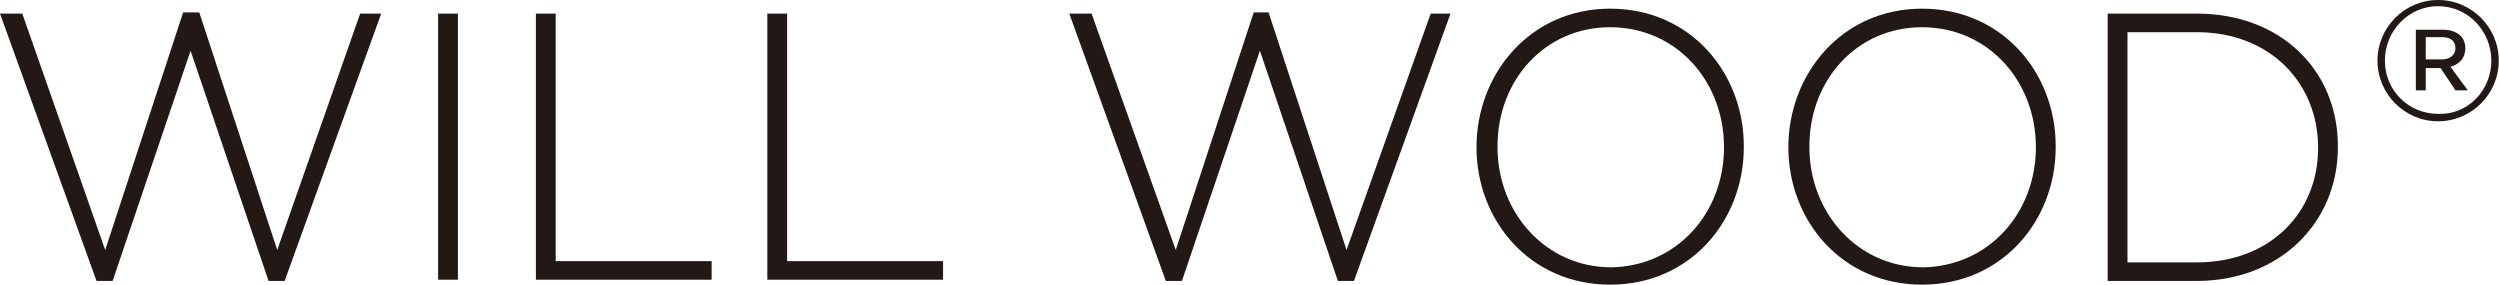<?xml version="1.0" encoding="utf-8"?>
<!-- Generator: Adobe Illustrator 24.1.1, SVG Export Plug-In . SVG Version: 6.00 Build 0)  -->
<svg version="1.1" id="レイヤー_1" xmlns="http://www.w3.org/2000/svg" xmlns:xlink="http://www.w3.org/1999/xlink" x="0px"
	 y="0px" width="202px" height="23px" viewBox="0 0 202 23" style="enable-background:new 0 0 202 23;" xml:space="preserve">
<style type="text/css">
	.st0{fill:#221815;}
</style>
<polygon class="st0" points="0,1.1 1.8,1.1 8.5,20.2 14.8,1 16.1,1 22.4,20.2 29.1,1.1 30.8,1.1 23,22.7 21.7,22.7 15.4,4.1 
	9.1,22.7 7.8,22.7 "/>
<rect x="35.4" y="1.1" class="st0" width="1.6" height="21.5"/>
<polygon class="st0" points="43.3,1.1 44.9,1.1 44.9,21.1 57.5,21.1 57.5,22.6 43.3,22.6 "/>
<polygon class="st0" points="62,1.1 63.6,1.1 63.6,21.1 76.2,21.1 76.2,22.6 62,22.6 "/>
<polygon class="st0" points="86.4,1.1 88.2,1.1 95,20.2 101.3,1 102.5,1 108.8,20.2 115.6,1.1 117.2,1.1 109.4,22.7 108.1,22.7 
	101.8,4.1 95.5,22.7 94.2,22.7 "/>
<path class="st0" d="M119.3,11.9L119.3,11.9c0-5.9,4.3-11.2,10.8-11.2c6.5,0,10.8,5.2,10.8,11.1v0.1c0,5.9-4.3,11.1-10.8,11.1
	C123.6,23,119.3,17.8,119.3,11.9 M139.3,11.9L139.3,11.9c0-5.4-3.9-9.7-9.2-9.7c-5.3,0-9.1,4.3-9.1,9.6v0.1c0,5.3,3.9,9.7,9.2,9.7
	C135.5,21.5,139.3,17.2,139.3,11.9"/>
<path class="st0" d="M144.5,11.9L144.5,11.9c0-5.9,4.3-11.2,10.8-11.2c6.5,0,10.8,5.2,10.8,11.1v0.1c0,5.9-4.3,11.1-10.8,11.1
	C148.8,23,144.5,17.8,144.5,11.9 M164.5,11.9L164.5,11.9c0-5.4-3.9-9.7-9.2-9.7c-5.3,0-9.1,4.3-9.1,9.6v0.1c0,5.3,3.9,9.7,9.2,9.7
	C160.7,21.5,164.5,17.2,164.5,11.9"/>
<path class="st0" d="M170.3,1.1h7.2c6.8,0,11.4,4.6,11.4,10.7v0.1c0,6.1-4.7,10.8-11.4,10.8h-7.2V1.1z M171.9,2.6v18.6h5.6
	c6,0,9.8-4.1,9.8-9.2v-0.1c0-5.1-3.8-9.3-9.8-9.3H171.9z"/>
<path class="st0" d="M192.1,4.9L192.1,4.9c0-2.7,2.2-4.9,4.9-4.9c2.7,0,4.9,2.2,4.9,4.9v0c0,2.7-2.2,4.9-4.9,4.9
	C194.3,9.8,192.1,7.6,192.1,4.9 M201.3,4.9L201.3,4.9c0-2.4-1.9-4.4-4.3-4.4c-2.4,0-4.3,2-4.3,4.4v0c0,2.4,1.9,4.3,4.3,4.3
	C199.4,9.3,201.3,7.3,201.3,4.9 M195.2,2.4h2.2c1,0,1.8,0.5,1.8,1.5c0,0.8-0.5,1.3-1.2,1.5l1.4,1.9h-1l-1.2-1.8H196v1.8h-0.8V2.4z
	 M197.3,4.8c0.7,0,1.1-0.4,1.1-0.9c0-0.6-0.4-0.9-1.1-0.9H196v1.8H197.3z"/>
</svg>
